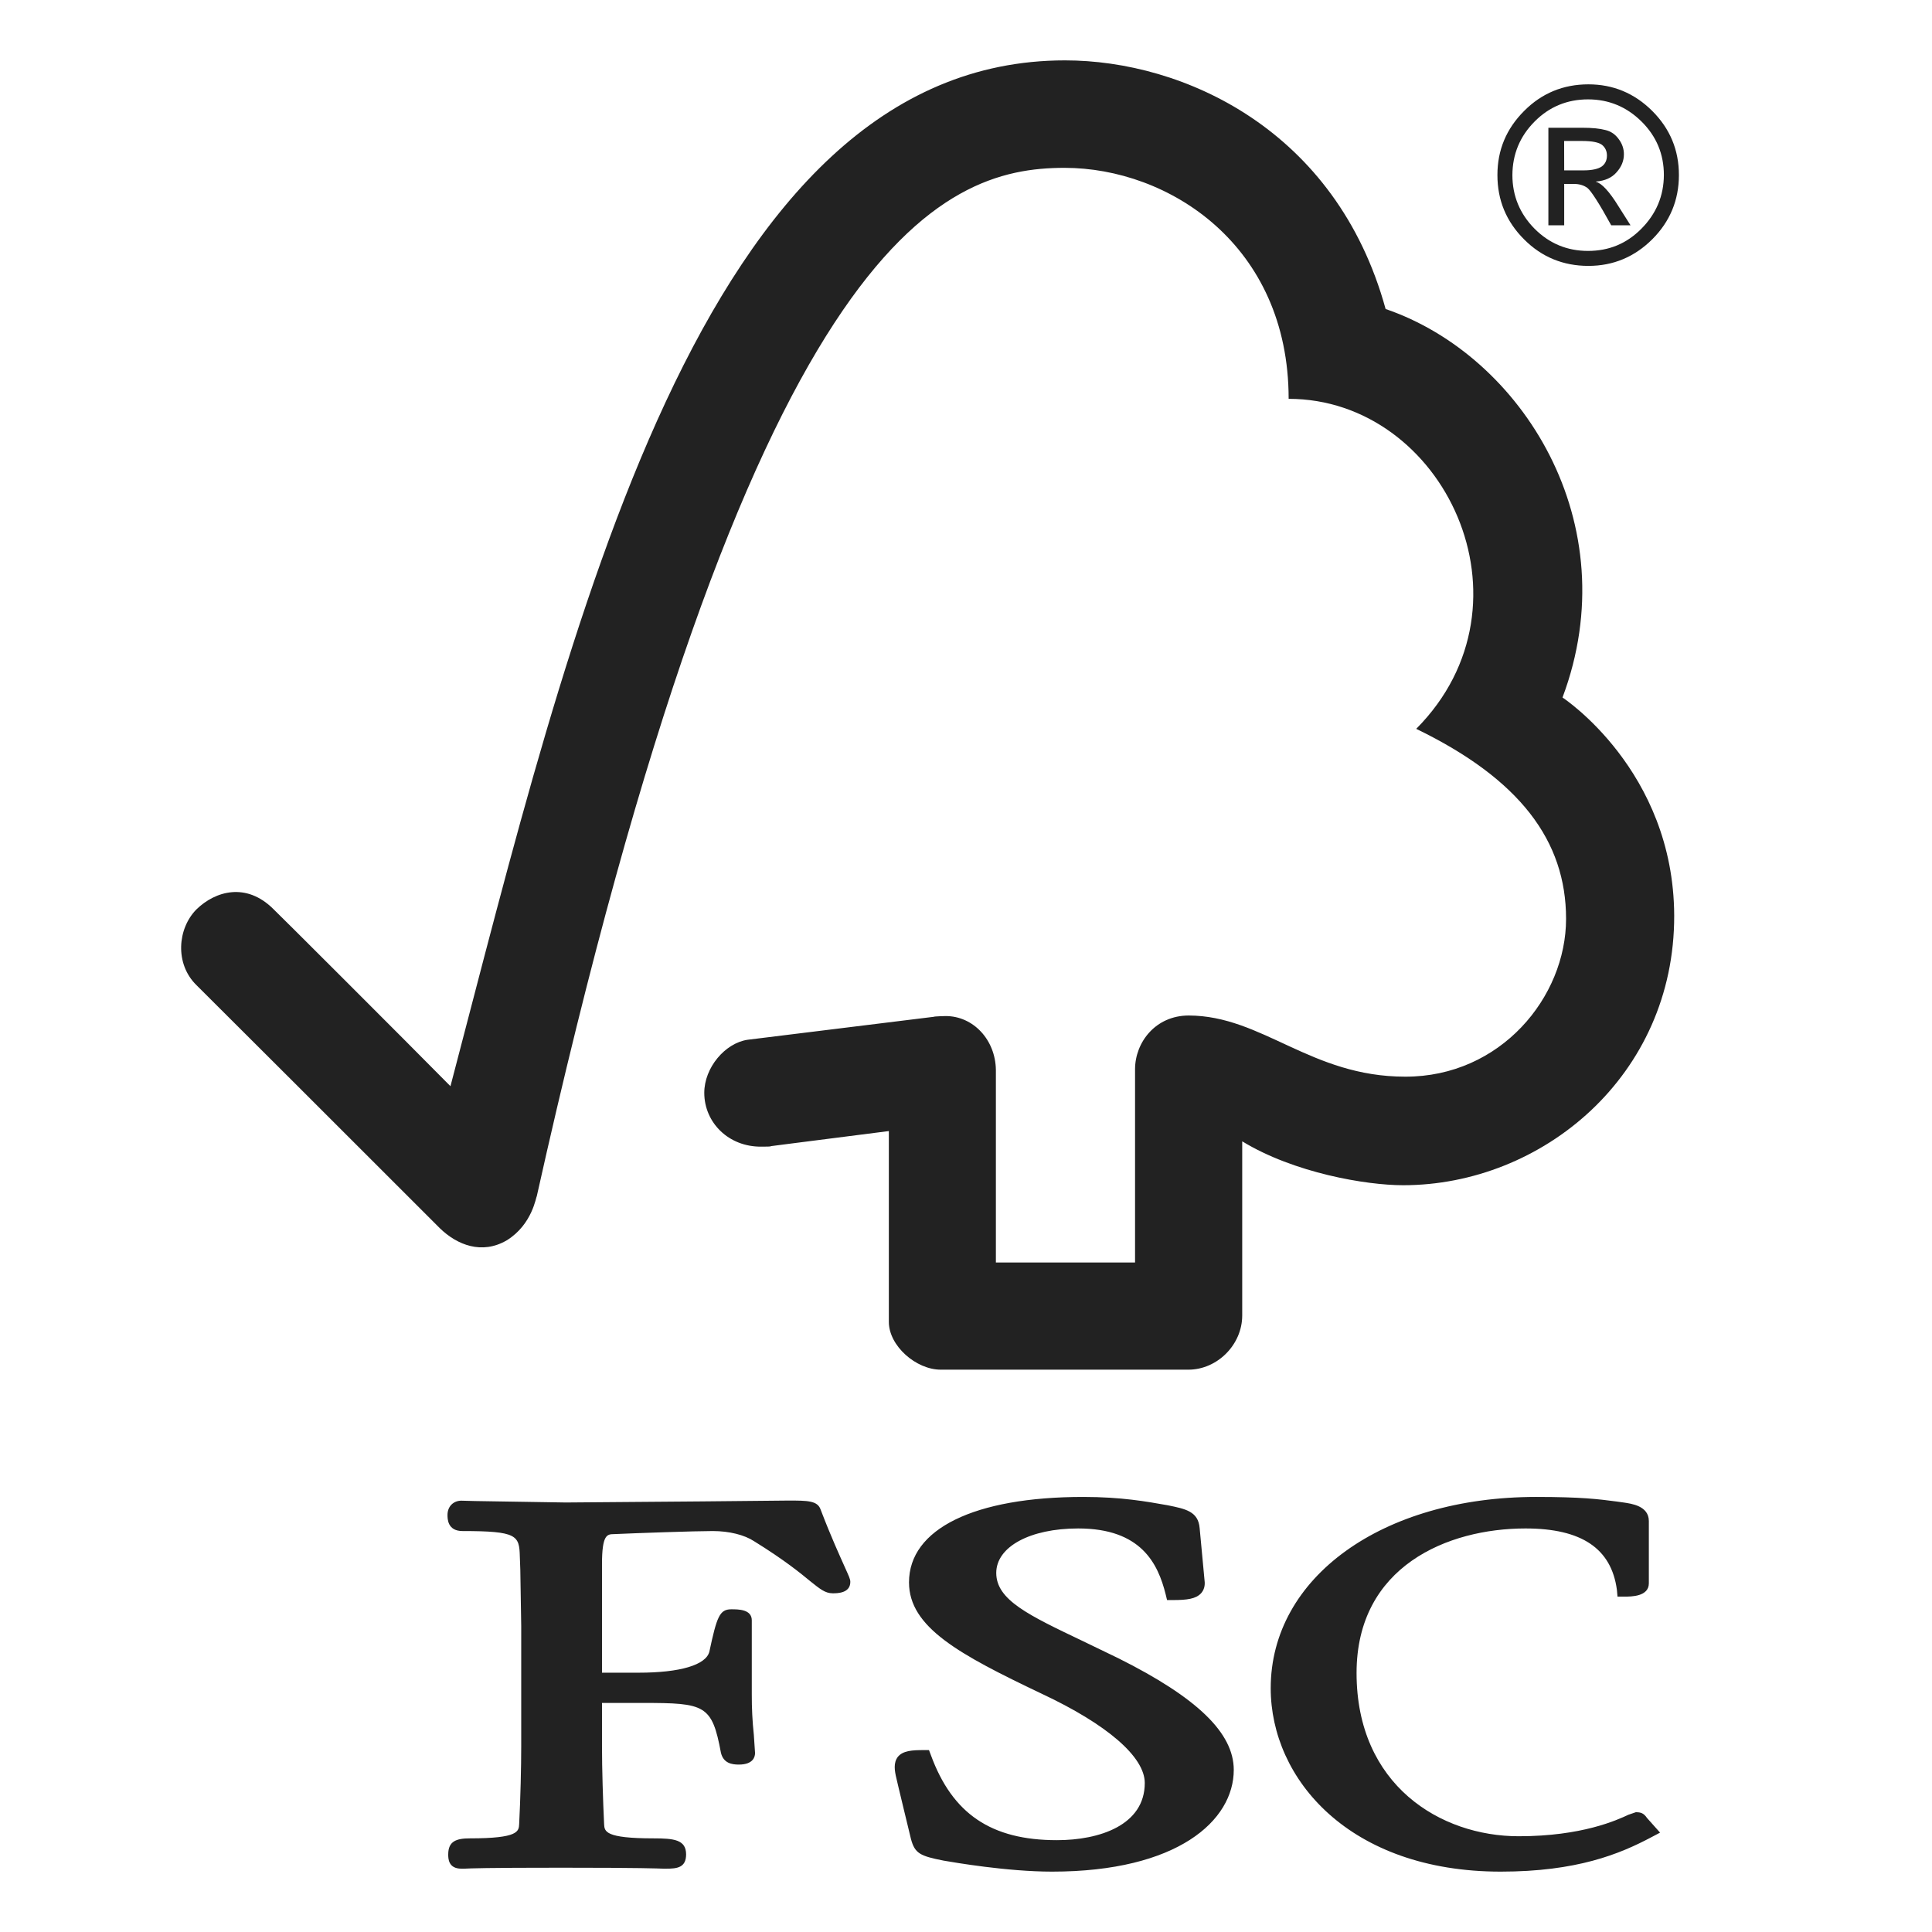 <?xml version="1.0" encoding="UTF-8"?>
<svg width="32px" height="32px" viewBox="0 0 32 32" version="1.1" xmlns="http://www.w3.org/2000/svg" xmlns:xlink="http://www.w3.org/1999/xlink">
    <g stroke="none" stroke-width="1" fill="none" fill-rule="evenodd">
        <path d="M27.364,1.835 C27.661,2.131 27.808,2.485 27.808,2.899 C27.808,3.313 27.661,3.668 27.368,3.962 C27.074,4.255 26.721,4.404 26.309,4.404 C25.894,4.404 25.537,4.259 25.245,3.966 C24.948,3.67 24.802,3.315 24.802,2.899 C24.802,2.485 24.949,2.133 25.245,1.837 C25.537,1.543 25.894,1.397 26.309,1.397 C26.718,1.397 27.069,1.543 27.364,1.835 Z M27.186,3.789 C27.431,3.542 27.557,3.247 27.559,2.899 C27.559,2.554 27.436,2.258 27.19,2.014 C26.944,1.77 26.648,1.646 26.303,1.646 C25.958,1.646 25.661,1.768 25.419,2.012 C25.174,2.258 25.052,2.554 25.05,2.899 C25.05,3.245 25.174,3.542 25.416,3.787 C25.661,4.033 25.956,4.156 26.303,4.156 C26.648,4.156 26.941,4.036 27.186,3.789 Z M27.007,3.732 L26.687,3.732 C26.487,3.367 26.353,3.162 26.294,3.114 C26.232,3.068 26.156,3.046 26.063,3.046 L25.908,3.046 L25.908,3.732 L25.646,3.732 L25.646,2.116 L26.207,2.116 C26.374,2.116 26.5,2.129 26.592,2.154 C26.682,2.175 26.755,2.226 26.811,2.304 C26.868,2.379 26.897,2.465 26.897,2.554 C26.897,2.664 26.857,2.763 26.775,2.854 C26.696,2.945 26.583,2.995 26.434,3.007 L26.434,3.011 C26.529,3.035 26.656,3.171 26.808,3.418 L27.007,3.732 Z M25.908,2.822 L26.226,2.822 C26.371,2.822 26.472,2.798 26.531,2.757 C26.587,2.715 26.616,2.655 26.616,2.576 C26.616,2.502 26.587,2.442 26.534,2.399 C26.48,2.358 26.371,2.335 26.206,2.335 L25.907,2.335 L25.908,2.822 Z M11.624,24.868 L9.371,24.886 L7.87,24.862 L7.642,24.856 C7.508,24.856 7.412,24.953 7.412,25.092 C7.412,25.156 7.412,25.359 7.661,25.359 C8.568,25.359 8.601,25.432 8.61,25.781 L8.618,26 L8.633,26.929 L8.633,28.928 C8.633,29.259 8.621,29.786 8.599,30.211 C8.593,30.334 8.587,30.449 7.786,30.449 C7.559,30.449 7.424,30.495 7.424,30.715 C7.424,30.781 7.424,30.951 7.642,30.951 L7.692,30.951 C7.788,30.946 8.042,30.935 9.296,30.935 C10.631,30.935 10.899,30.948 10.99,30.951 L11.037,30.951 C11.212,30.951 11.364,30.935 11.364,30.715 C11.364,30.47 11.162,30.449 10.823,30.449 C10.019,30.449 10.012,30.334 10.006,30.213 C9.987,29.823 9.971,29.296 9.971,28.928 L9.971,28.206 L10.646,28.206 C11.679,28.206 11.793,28.236 11.941,29.032 C11.983,29.205 12.122,29.227 12.237,29.227 C12.48,29.227 12.506,29.094 12.506,29.035 L12.486,28.736 C12.462,28.513 12.451,28.288 12.452,28.063 L12.452,26.838 C12.452,26.655 12.231,26.655 12.113,26.655 C11.918,26.655 11.873,26.778 11.749,27.358 C11.692,27.577 11.266,27.705 10.58,27.705 L9.971,27.705 L9.971,25.906 C9.971,25.416 10.057,25.412 10.165,25.41 C10.56,25.392 11.517,25.359 11.805,25.359 C12.078,25.359 12.33,25.422 12.491,25.528 C13.003,25.845 13.265,26.062 13.423,26.192 C13.579,26.316 13.666,26.39 13.792,26.39 C13.867,26.39 14.084,26.39 14.084,26.201 C14.084,26.155 14.063,26.113 13.993,25.957 C13.911,25.772 13.77,25.469 13.592,25.003 C13.541,24.854 13.372,24.854 13.056,24.854 L11.624,24.868 Z M24.856,31 C26.116,31 26.825,30.71 27.354,30.429 L27.496,30.354 L27.265,30.095 L27.278,30.108 C27.222,30.031 27.179,30.016 27.094,30.016 L26.972,30.058 C26.783,30.146 26.204,30.414 25.154,30.414 C23.861,30.414 22.469,29.57 22.469,27.71 C22.469,25.941 23.98,25.316 25.267,25.316 C26.195,25.316 26.689,25.647 26.781,26.333 L26.791,26.445 L26.907,26.445 C27.017,26.445 27.31,26.445 27.31,26.225 L27.31,25.194 C27.31,24.94 27.019,24.906 26.898,24.887 L26.777,24.87 C26.48,24.831 26.196,24.794 25.443,24.794 C22.895,24.794 21.047,26.127 21.047,27.962 C21.047,29.47 22.354,31 24.856,31 Z M17.253,28.053 C18.337,28.561 18.961,29.099 18.961,29.532 C18.961,30.231 18.21,30.479 17.506,30.479 C16.418,30.479 15.775,30.044 15.418,29.069 L15.387,28.987 L15.299,28.987 C15.108,28.987 14.956,28.996 14.871,29.099 C14.795,29.199 14.817,29.33 14.848,29.458 C14.845,29.455 15.088,30.458 15.088,30.458 C15.153,30.701 15.241,30.741 15.63,30.818 C15.8,30.847 16.68,31 17.426,31 C19.506,31 20.435,30.154 20.435,29.315 C20.435,28.703 19.83,28.119 18.526,27.467 L17.934,27.181 C17.042,26.755 16.501,26.502 16.501,26.053 C16.501,25.619 17.061,25.316 17.859,25.316 C18.902,25.316 19.18,25.899 19.307,26.407 L19.33,26.502 L19.428,26.502 C19.66,26.502 19.807,26.483 19.893,26.39 C19.942,26.336 19.963,26.263 19.951,26.177 L19.87,25.311 C19.847,25.032 19.635,24.992 19.341,24.932 C18.991,24.87 18.573,24.794 17.942,24.794 C16.135,24.794 15.056,25.324 15.056,26.209 C15.056,26.953 15.886,27.402 17.253,28.053 Z M7.461,17.991 C6.742,17.262 4.527,15.05 4.525,15.054 C4.079,14.612 3.568,14.756 3.254,15.062 C2.939,15.38 2.893,15.964 3.254,16.317 C3.272,16.333 6.255,19.311 7.286,20.344 C7.571,20.621 7.982,20.784 8.393,20.544 C8.82,20.281 8.878,19.817 8.89,19.817 C12.424,3.962 15.582,2.78 17.632,2.78 C19.356,2.78 21.344,4.055 21.344,6.606 C23.915,6.606 25.527,9.989 23.457,12.072 C25.173,12.903 25.939,13.926 25.939,15.219 C25.939,16.514 24.856,17.836 23.275,17.833 C21.708,17.833 20.911,16.824 19.69,16.82 C19.136,16.82 18.8,17.268 18.8,17.71 L18.8,20.911 L16.495,20.911 L16.495,17.722 C16.488,17.222 16.121,16.829 15.663,16.829 C15.656,16.829 15.466,16.834 15.469,16.841 L12.381,17.222 C12.009,17.278 11.665,17.683 11.665,18.101 C11.665,18.591 12.066,18.999 12.613,18.992 C12.683,18.992 12.776,18.992 12.767,18.984 C12.762,18.984 14.722,18.734 14.722,18.734 L14.722,21.894 C14.722,22.294 15.175,22.686 15.581,22.686 L19.684,22.686 C20.161,22.686 20.575,22.273 20.575,21.789 L20.575,18.904 C21.434,19.428 22.628,19.631 23.24,19.631 C25.541,19.631 27.736,17.82 27.73,15.164 C27.721,12.756 25.88,11.553 25.88,11.553 C26.96,8.673 25.213,5.892 22.95,5.118 C22.134,2.147 19.599,1 17.64,1 C11.587,1 9.451,10.416 7.461,17.991 Z" fill="#222222"></path>
    </g>
</svg>